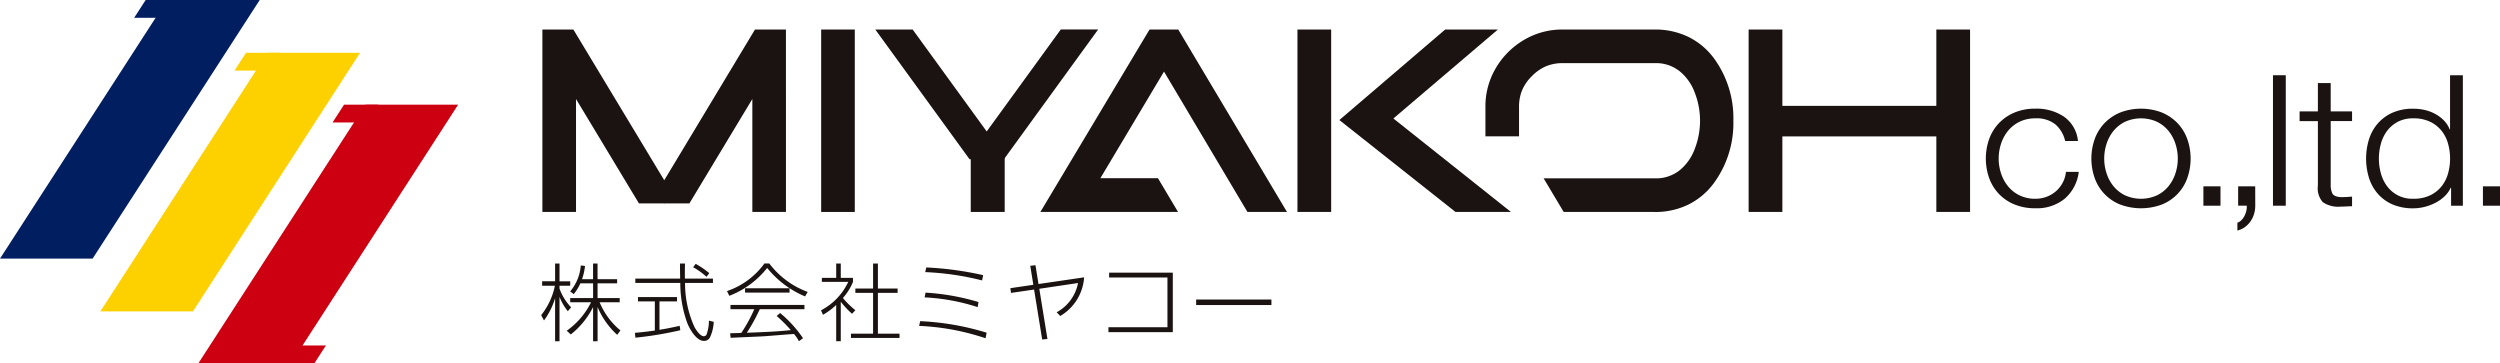 <svg id="グループ_744" data-name="グループ 744" xmlns="http://www.w3.org/2000/svg" xmlns:xlink="http://www.w3.org/1999/xlink" width="240.853" height="35" viewBox="0 0 240.853 35">
  <defs>
    <clipPath id="clip-path">
      <rect id="長方形_847" data-name="長方形 847" width="240.853" height="35" fill="none"/>
    </clipPath>
  </defs>
  <path id="パス_300" data-name="パス 300" d="M16.1,0,0,24.915H8.921L25.021,0Z" transform="translate(0 0)" fill="#011e61"/>
  <path id="パス_301" data-name="パス 301" d="M13.739,0,12.629,1.716h3.307L17.045,0Z" transform="translate(0.295 0)" fill="#011e61"/>
  <path id="パス_302" data-name="パス 302" d="M25.547,4.968h8.921l-16.1,24.915H9.447Z" transform="translate(0.221 0.116)" fill="#fdd100"/>
  <path id="パス_303" data-name="パス 303" d="M23.185,4.968h3.307L25.383,6.683H22.077Z" transform="translate(0.516 0.116)" fill="#fdd100"/>
  <path id="パス_304" data-name="パス 304" d="M34.777,9.854l-16.1,24.915H27.6L43.7,9.854Z" transform="translate(0.437 0.23)" fill="#c01"/>
  <path id="パス_305" data-name="パス 305" d="M32.415,9.854h3.307l-1.108,1.715H31.306Z" transform="translate(0.732 0.23)" fill="#c01"/>
  <path id="パス_306" data-name="パス 306" d="M27.474,32.523,26.366,34.24h3.306l1.109-1.716Z" transform="translate(0.617 0.76)" fill="#c01"/>
  <g id="グループ_707" data-name="グループ 707">
    <g id="グループ_706" data-name="グループ 706" clip-path="url(#clip-path)">
      <path id="パス_307" data-name="パス 307" d="M193.647,11.744a2.882,2.882,0,0,0-1.919-.58,3.411,3.411,0,0,0-1.547.334,3.319,3.319,0,0,0-1.107.881,3.839,3.839,0,0,0-.665,1.241,4.571,4.571,0,0,0,0,2.834,3.849,3.849,0,0,0,.665,1.241,3.3,3.3,0,0,0,1.107.88,3.385,3.385,0,0,0,1.547.335,3.011,3.011,0,0,0,1.078-.193,2.945,2.945,0,0,0,.9-.537,2.881,2.881,0,0,0,.646-.819,2.8,2.8,0,0,0,.314-1.039H195.9a4.041,4.041,0,0,1-1.352,2.58,4.229,4.229,0,0,1-2.82.923,5.208,5.208,0,0,1-2.047-.378,4.319,4.319,0,0,1-1.5-1.031,4.37,4.37,0,0,1-.921-1.522,5.668,5.668,0,0,1,0-3.716,4.37,4.37,0,0,1,.921-1.522,4.425,4.425,0,0,1,1.5-1.04,5.1,5.1,0,0,1,2.047-.387,4.734,4.734,0,0,1,2.751.775,3.22,3.22,0,0,1,1.343,2.342h-1.234a2.974,2.974,0,0,0-.94-1.6" transform="translate(4.371 0.239)" fill="#1a1311"/>
      <path id="パス_308" data-name="パス 308" d="M203.71,10.618a4.453,4.453,0,0,1,1.5,1.039,4.381,4.381,0,0,1,.92,1.523,5.648,5.648,0,0,1,0,3.715,4.269,4.269,0,0,1-2.417,2.553,5.741,5.741,0,0,1-4.1,0,4.274,4.274,0,0,1-2.418-2.553,5.665,5.665,0,0,1,0-3.715,4.384,4.384,0,0,1,.921-1.523,4.453,4.453,0,0,1,1.5-1.039,5.613,5.613,0,0,1,4.1,0m-3.6.88a3.317,3.317,0,0,0-1.107.88,3.844,3.844,0,0,0-.665,1.242,4.57,4.57,0,0,0,0,2.834,3.85,3.85,0,0,0,.665,1.241,3.317,3.317,0,0,0,1.107.88,3.745,3.745,0,0,0,3.095,0,3.3,3.3,0,0,0,1.106-.88,3.832,3.832,0,0,0,.666-1.241,4.571,4.571,0,0,0,0-2.834,3.827,3.827,0,0,0-.666-1.242,3.3,3.3,0,0,0-1.106-.88,3.745,3.745,0,0,0-3.095,0" transform="translate(4.604 0.239)" fill="#1a1311"/>
      <rect id="長方形_841" data-name="長方形 841" width="1.646" height="1.866" transform="translate(212.278 17.952)" fill="#1a1311"/>
      <path id="パス_309" data-name="パス 309" d="M212.349,19.408a2.844,2.844,0,0,1-.106.767,2.546,2.546,0,0,1-.324.7,2.339,2.339,0,0,1-.539.572,2.022,2.022,0,0,1-.753.352v-.757a.889.889,0,0,0,.41-.264,1.811,1.811,0,0,0,.295-.432,1.941,1.941,0,0,0,.167-.492,1.6,1.6,0,0,0,.03-.449H210.7V17.542h1.645Z" transform="translate(4.925 0.41)" fill="#1a1311"/>
      <rect id="長方形_842" data-name="長方形 842" width="1.233" height="12.57" transform="translate(218.981 7.248)" fill="#1a1311"/>
      <path id="パス_310" data-name="パス 310" d="M221.538,10.55v.933h-2.057V17.61a1.823,1.823,0,0,0,.166.855c.111.206.39.32.832.344.354,0,.706-.018,1.059-.053v.933c-.184,0-.366.006-.55.017s-.365.017-.549.017a2.63,2.63,0,0,1-1.722-.431,2.017,2.017,0,0,1-.471-1.593V11.484h-1.762V10.55h1.762V7.821h1.234V10.55Z" transform="translate(5.062 0.183)" fill="#1a1311"/>
      <path id="パス_311" data-name="パス 311" d="M230.932,19.652V17.927h-.041a2.592,2.592,0,0,1-.577.811,3.73,3.73,0,0,1-.872.624,4.79,4.79,0,0,1-1.047.4,4.508,4.508,0,0,1-1.107.141,4.917,4.917,0,0,1-2.007-.379,3.974,3.974,0,0,1-1.42-1.039,4.3,4.3,0,0,1-.843-1.532,6.329,6.329,0,0,1,0-3.679,4.312,4.312,0,0,1,.843-1.532,4.07,4.07,0,0,1,1.42-1.048,4.816,4.816,0,0,1,2.007-.386,4.976,4.976,0,0,1,1.107.122,3.956,3.956,0,0,1,1.008.38,3.474,3.474,0,0,1,.832.624,2.593,2.593,0,0,1,.56.863h.038V7.082h1.234v12.57Zm-6.768-3.143a3.638,3.638,0,0,0,.586,1.241,3,3,0,0,0,2.537,1.232,3.621,3.621,0,0,0,1.655-.343,3.166,3.166,0,0,0,1.1-.889,3.5,3.5,0,0,0,.608-1.241,5.38,5.38,0,0,0,0-2.8,3.5,3.5,0,0,0-.608-1.241,3.177,3.177,0,0,0-1.1-.889,3.621,3.621,0,0,0-1.655-.343,3.091,3.091,0,0,0-1.508.343,3.131,3.131,0,0,0-1.029.889,3.638,3.638,0,0,0-.586,1.241,5.322,5.322,0,0,0,0,2.8" transform="translate(5.208 0.166)" fill="#1a1311"/>
      <rect id="長方形_843" data-name="長方形 843" width="1.645" height="1.866" transform="translate(239.208 17.952)" fill="#1a1311"/>
      <path id="パス_312" data-name="パス 312" d="M74.526,20.354H71.288V9.473L65.224,19.53h-2.4l-.021.035-.024-.035H60.362L54.3,9.473V20.354H51.06V2.78h2.986L62.8,17.3,71.54,2.78h2.985Z" transform="translate(1.194 0.065)" fill="#1a1311"/>
      <rect id="長方形_844" data-name="長方形 844" width="3.238" height="17.575" transform="translate(79.113 2.845)" fill="#1a1311"/>
      <path id="パス_313" data-name="パス 313" d="M121.7,20.355h-3.81L109.852,6.831,103.72,17.105h5.549l1.934,3.249H97.942Q104.784,8.9,108.457,2.78h2.768Z" transform="translate(2.29 0.065)" fill="#1a1311"/>
      <path id="パス_314" data-name="パス 314" d="M125.39,20.355h-3.249V2.78h3.249Zm17.322,0h-5.343l-.16-.126Q126.74,11.935,126.18,11.5L136.373,2.78h5.08l-10.068,8.57Z" transform="translate(2.856 0.065)" fill="#1a1311"/>
      <path id="パス_315" data-name="パス 315" d="M156.149,20.355h-8.772l-1.932-3.238h10.7a3.657,3.657,0,0,0,2.391-.767A4.769,4.769,0,0,0,160,14.291a7.474,7.474,0,0,0,0-5.446,4.784,4.784,0,0,0-1.465-2.06,3.657,3.657,0,0,0-2.391-.767H147.3a4.173,4.173,0,0,0-1.625.3,4.266,4.266,0,0,0-1.355.944,4.264,4.264,0,0,0-.944,1.356,4.169,4.169,0,0,0-.3,1.625v2.826h-3.238V10.24a7.209,7.209,0,0,1,1.007-3.754,7.615,7.615,0,0,1,2.7-2.7A7.193,7.193,0,0,1,147.3,2.78h8.852a7.266,7.266,0,0,1,3.237.71,6.767,6.767,0,0,1,2.471,2.07,9.764,9.764,0,0,1,1.865,6,9.763,9.763,0,0,1-1.865,5.995,6.779,6.779,0,0,1-2.471,2.089,7.241,7.241,0,0,1-3.237.714" transform="translate(3.27 0.065)" fill="#1a1311"/>
      <path id="パス_316" data-name="パス 316" d="M94.794,15.275H91.48L82.4,2.779H86l7.728,10.638Z" transform="translate(1.927 0.065)" fill="#1a1311"/>
      <path id="パス_317" data-name="パス 317" d="M91.47,15.275h3.111l9.076-12.5h-3.6L92.4,13.316Z" transform="translate(2.139 0.065)" fill="#1a1311"/>
      <rect id="長方形_845" data-name="長方形 845" width="3.27" height="6.572" transform="translate(93.523 13.847)" fill="#1a1311"/>
      <path id="パス_318" data-name="パス 318" d="M185.95,20.354H182.7V13.077H167.866v7.277h-3.25V2.78h3.25v7.357H182.7V2.78h3.249Z" transform="translate(3.849 0.065)" fill="#1a1311"/>
      <path id="パス_319" data-name="パス 319" d="M53.513,29.4a5.217,5.217,0,0,1-.8-1.381V32.3h-.425V28.146a6.981,6.981,0,0,1-1.07,2.148l-.27-.515a6.692,6.692,0,0,0,1.323-2.834H51.038v-.425h1.251V24.807h.425v1.714h1.029v.425H52.713v.278a5.027,5.027,0,0,0,1.119,1.805Zm2.868,2.9h-.433V29A7.814,7.814,0,0,1,53.8,31.642l-.392-.359a7.271,7.271,0,0,0,2.345-2.745h-2.01v-.4h2.205v-1.42H54.722a4.65,4.65,0,0,1-.638,1.037l-.343-.261a4.376,4.376,0,0,0,1.021-2.5l.407.049a5.61,5.61,0,0,1-.286,1.274h1.062V24.807h.433v1.511h1.886v.4H56.38v1.42h2.132v.4H56.576a6.994,6.994,0,0,0,2.009,2.72l-.318.417A7.622,7.622,0,0,1,56.38,29Z" transform="translate(1.191 0.58)" fill="#1a1311"/>
      <path id="パス_320" data-name="パス 320" d="M64.146,31.234a34.259,34.259,0,0,1-4.328.718l-.049-.466c.638-.056,1.135-.114,1.92-.219v-2.81H60.064v-.417h3.764v.417H62.137v2.736c.89-.146,1.437-.268,1.944-.384Zm.449-6.427c-.015.628-.015,1.029-.007,1.453h2.7v.417H64.6a10.2,10.2,0,0,0,.915,4.263c.082.139.5.874.9.874a.3.3,0,0,0,.286-.253,3.939,3.939,0,0,0,.2-1.25l.465.114a4.028,4.028,0,0,1-.358,1.486.632.632,0,0,1-.588.352c-.784,0-1.438-1.274-1.625-1.773a11.382,11.382,0,0,1-.654-3.814H59.81V26.26h4.32c-.015-.718-.015-1-.015-1.453Zm2.066,1.282a6.236,6.236,0,0,0-1.282-.923l.246-.327a8.317,8.317,0,0,1,1.314.9Z" transform="translate(1.398 0.58)" fill="#1a1311"/>
      <path id="パス_321" data-name="パス 321" d="M72.514,24.8a8.137,8.137,0,0,0,3.7,2.744l-.254.433a9.312,9.312,0,0,1-3.65-2.744,8.568,8.568,0,0,1-3.649,2.686l-.221-.456A7.376,7.376,0,0,0,72.048,24.8Zm1.046,4.777A11.7,11.7,0,0,1,75.764,32l-.392.295A3.864,3.864,0,0,0,74.9,31.6c-.44.015-2.54.2-2.973.22-.5.033-2.695.115-3.136.147l-.049-.441c.074,0,.947-.025,1.078-.033a14.722,14.722,0,0,0,1.25-2.287H68.774V28.8H75.9v.407H71.6a17.351,17.351,0,0,1-1.25,2.271c2.107-.081,2.85-.115,4.239-.253a13.489,13.489,0,0,0-1.364-1.364Zm-3.381-2.384h4.287v.417H70.179Z" transform="translate(1.6 0.58)" fill="#1a1311"/>
      <path id="パス_322" data-name="パス 322" d="M80.279,29.65a8.79,8.79,0,0,1-1.085-1.159v3.8h-.442V28.8a6.342,6.342,0,0,1-1.274.948l-.187-.433a5.879,5.879,0,0,0,2.622-2.737h-2.54v-.391h1.38V24.807h.442v1.381h1.175v.391a5.425,5.425,0,0,1-.971,1.552,8.589,8.589,0,0,0,1.2,1.176Zm2.492-4.843v2.409h1.9v.417h-1.9v3.936h2.083v.409h-4.68v-.409h2.132V27.633H80.6v-.417h1.707V24.807Z" transform="translate(1.807 0.58)" fill="#1a1311"/>
      <path id="パス_323" data-name="パス 323" d="M92.928,32a23.1,23.1,0,0,0-6.4-1.192l.1-.456a25.646,25.646,0,0,1,6.4,1.11Zm-.759-3a19.622,19.622,0,0,0-5.113-.939l.09-.457a22.193,22.193,0,0,1,5.1.907Zm.425-2.573a26.8,26.8,0,0,0-5.479-.8l.1-.449a31.1,31.1,0,0,1,5.48.743Z" transform="translate(2.023 0.589)" fill="#1a1311"/>
      <path id="パス_324" data-name="パス 324" d="M102.221,26.135a4.665,4.665,0,0,1-2.3,3.724l-.343-.359a4.082,4.082,0,0,0,2.058-2.818l-3.732.556.784,4.835-.506.049L97.4,27.311l-2.221.326-.065-.457,2.214-.326-.294-1.83.5-.057.294,1.813Z" transform="translate(2.224 0.584)" fill="#1a1311"/>
      <path id="パス_325" data-name="パス 325" d="M110.549,25.668V31.4h-6.2v-.474h5.685V26.134h-5.619v-.466Z" transform="translate(2.44 0.6)" fill="#1a1311"/>
      <rect id="長方形_846" data-name="長方形 846" width="7.252" height="0.531" transform="translate(115.239 28.857)" fill="#1a1311"/>
    </g>
  </g>
</svg>
